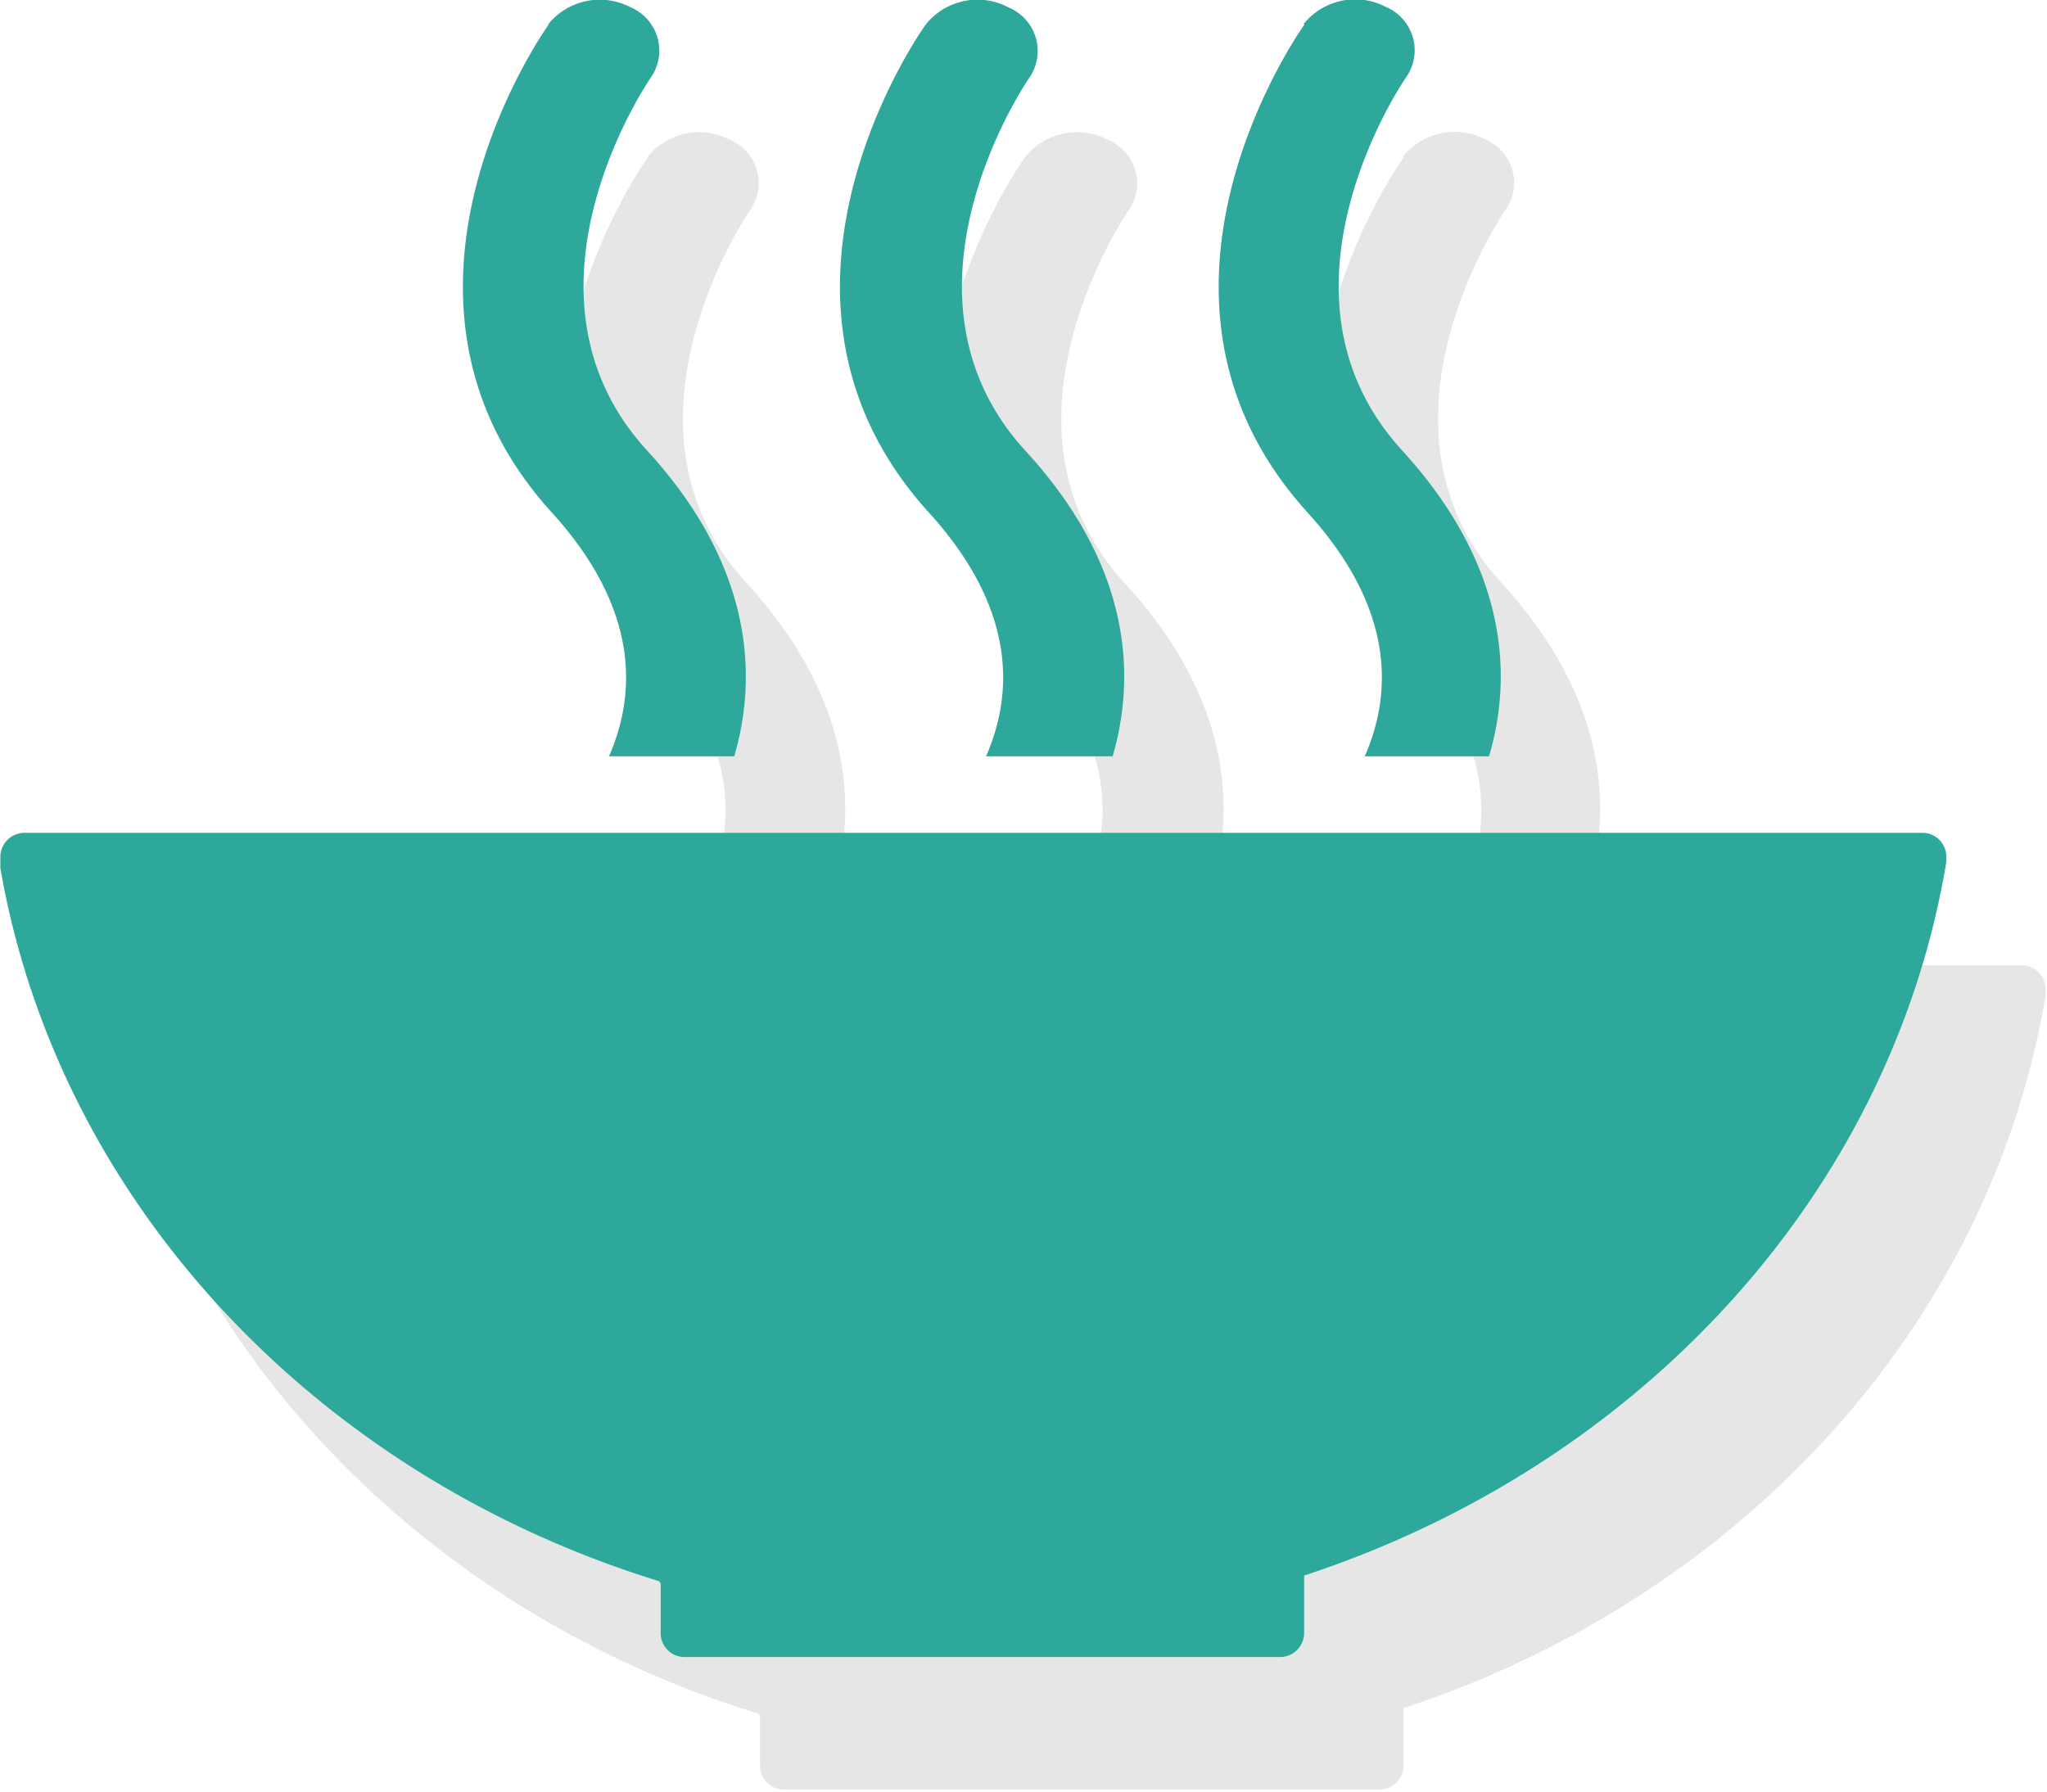 <svg xmlns="http://www.w3.org/2000/svg" width="61.78" height="54.09" viewBox="0 0 61.78 54.09"><title>obiettivo-2</title><g style="isolation:isolate"><g id="Livello_1" data-name="Livello 1"><g opacity="0.1" style="mix-blend-mode:multiply"><path d="M297,484.06v1.53a0.18,0.18,0,0,0,0,0,0.14,0.14,0,0,0,0,0,0.72,0.72,0,0,0,.71.69h18a0.73,0.73,0,0,0,.71-0.72h0v-1.74c10.12-3.32,17.71-11.52,19.38-21.53a0.43,0.43,0,0,1,0-.06,0.74,0.74,0,0,0,0-.1,0.72,0.72,0,0,0-.73-0.73H277.8a0.73,0.73,0,0,0-.73.73l0,0.33c1.75,10.1,9.55,18.35,19.88,21.53" transform="translate(-274.06 -432.26)"/><path d="M316.43,437c-0.24.34-5.78,8.31,0.12,14.76,2.71,3,2.47,5.57,1.7,7.33H322c0.77-2.6.45-5.87-2.62-9.23-4.35-4.75.05-11.17,0.12-11.27a1.42,1.42,0,0,0-.61-2.12,2,2,0,0,0-2.49.52" transform="translate(-274.06 -432.26)"/><path d="M306.85,459.09h3.79c0.76-2.6.45-5.87-2.63-9.22-4.35-4.75.05-11.17,0.12-11.27a1.42,1.42,0,0,0-.62-2.11A2,2,0,0,0,305,437c-0.24.33-5.78,8.31,0.12,14.76,2.71,3,2.47,5.57,1.7,7.33" transform="translate(-274.06 -432.26)"/><path d="M293.62,437c-0.24.34-5.78,8.31,0.12,14.76,2.71,3,2.47,5.57,1.7,7.33h3.78c0.76-2.6.45-5.87-2.63-9.23-4.35-4.75.05-11.17,0.12-11.27a1.42,1.42,0,0,0-.62-2.11,2,2,0,0,0-2.49.52" transform="translate(-274.06 -432.26)"/></g><path d="M294,480.06v1.53a0.18,0.18,0,0,0,0,0,0.14,0.14,0,0,0,0,0,0.72,0.72,0,0,0,.71.69h18a0.73,0.73,0,0,0,.71-0.72h0v-1.74c10.12-3.32,17.71-11.52,19.38-21.53a0.43,0.43,0,0,1,0-.06,0.74,0.74,0,0,0,0-.1,0.72,0.72,0,0,0-.73-0.73H274.8a0.73,0.73,0,0,0-.73.73l0,0.33c1.75,10.1,9.55,18.35,19.88,21.53" transform="translate(-274.06 -432.26)" fill="#2da89b"/><path d="M313.43,433c-0.24.34-5.78,8.31,0.12,14.76,2.71,3,2.47,5.57,1.7,7.33H319c0.77-2.6.45-5.87-2.62-9.23-4.35-4.75.05-11.17,0.12-11.27a1.42,1.42,0,0,0-.61-2.12,2,2,0,0,0-2.49.52" transform="translate(-274.06 -432.26)" fill="#2da89b"/><path d="M303.85,455.09h3.79c0.76-2.6.45-5.87-2.63-9.22-4.35-4.75.05-11.17,0.12-11.27a1.42,1.42,0,0,0-.62-2.11A2,2,0,0,0,302,433c-0.24.33-5.78,8.31,0.12,14.76,2.71,3,2.47,5.57,1.7,7.33" transform="translate(-274.06 -432.26)" fill="#2da89b"/><path d="M290.62,433c-0.24.34-5.78,8.31,0.12,14.76,2.71,3,2.47,5.57,1.7,7.33h3.78c0.76-2.6.45-5.87-2.63-9.23-4.35-4.75.05-11.17,0.12-11.27a1.42,1.42,0,0,0-.62-2.11,2,2,0,0,0-2.49.52" transform="translate(-274.06 -432.26)" fill="#2da89b"/></g></g></svg>